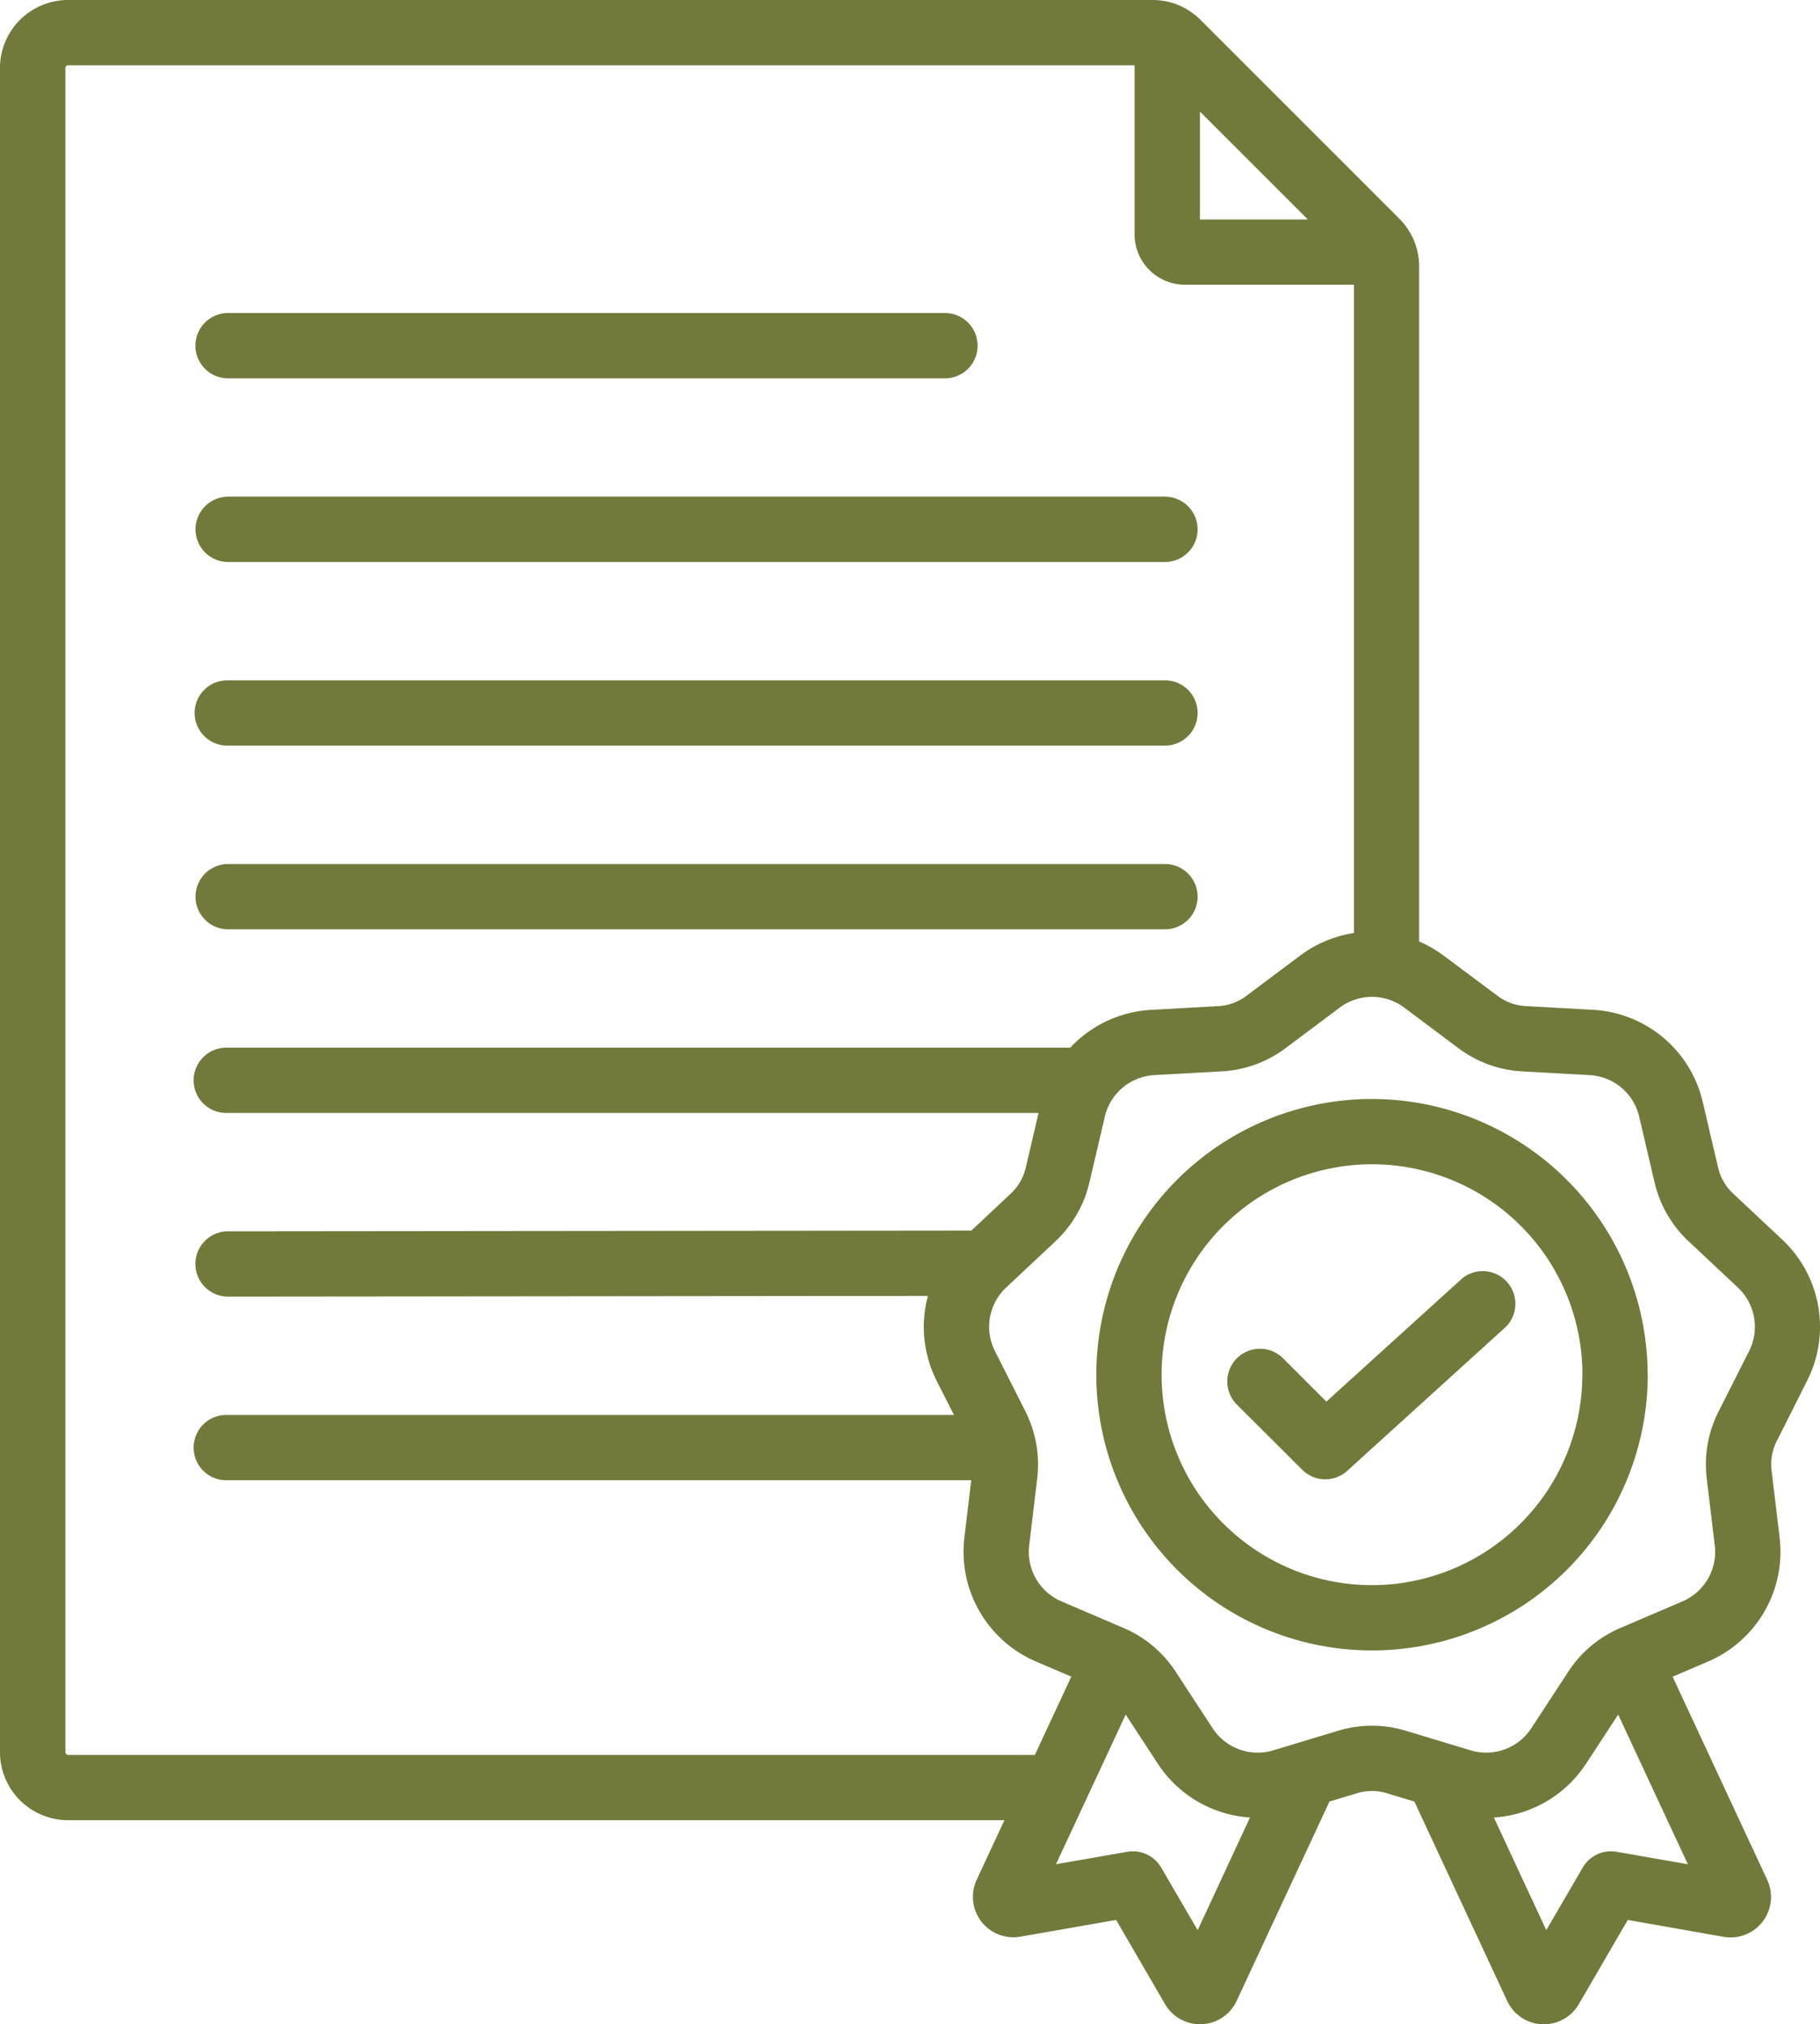 <svg xmlns="http://www.w3.org/2000/svg" width="74.799" height="83.187" viewBox="0 0 74.799 83.187">
  <path id="ikona-04" d="M41,37.3a1.342,1.342,0,0,1,1.342-1.342h38.5a1.342,1.342,0,1,1,0,2.683h-38.5A1.342,1.342,0,0,1,41,37.3Zm1.342-13.753H71.8a1.342,1.342,0,1,0,0-2.683H42.338a1.342,1.342,0,0,0,0,2.683Zm0,7.548h38.5a1.342,1.342,0,1,0,0-2.683h-38.5a1.342,1.342,0,0,0,0,2.683Zm0,15.095h38.5a1.342,1.342,0,1,0,0-2.683h-38.5a1.342,1.342,0,0,0,0,2.683Zm63.7,20.995a2.109,2.109,0,0,0-.227,1.287l.322,2.69a4.907,4.907,0,0,1-2.962,5.129l-1.432.613,3.888,8.351a1.662,1.662,0,0,1-1.793,2.339L99.9,86.9,97.888,90.36a1.657,1.657,0,0,1-1.436.827l-.077,0a1.656,1.656,0,0,1-1.432-.96L91.13,82.035l-1.092-.33a2.11,2.11,0,0,0-1.307,0l-1.092.33-3.814,8.192a1.658,1.658,0,0,1-1.432.959l-.076,0a1.657,1.657,0,0,1-1.435-.827L78.873,86.9l-3.938.688a1.662,1.662,0,0,1-1.793-2.339l1.14-2.448H35.8a2.8,2.8,0,0,1-2.8-2.8V10.8A2.8,2.8,0,0,1,35.8,8H80.369a2.779,2.779,0,0,1,1.1.224,1.332,1.332,0,0,1,.148.07,2.813,2.813,0,0,1,.725.525l8.164,8.164a2.81,2.81,0,0,1,.525.725,1.334,1.334,0,0,1,.07.148,2.778,2.778,0,0,1,.224,1.1V46.69a5.031,5.031,0,0,1,1.017.589L94.515,48.9a2.107,2.107,0,0,0,1.228.447l2.705.15a4.907,4.907,0,0,1,4.537,3.807l.618,2.638a2.106,2.106,0,0,0,.653,1.132l1.976,1.854a4.907,4.907,0,0,1,1.029,5.833Zm-23.725-54.6v4.434h4.434ZM75.531,80.12l1.5-3.218L75.6,76.289a4.907,4.907,0,0,1-2.961-5.129l.278-2.329H42.338a1.342,1.342,0,1,1,0-2.683H72.207l-.7-1.382a4.918,4.918,0,0,1-.37-3.511l-28.8.029h0a1.342,1.342,0,0,1,0-2.683l30.587-.031,1.589-1.491a2.109,2.109,0,0,0,.653-1.131l.518-2.211H42.338a1.342,1.342,0,1,1,0-2.683H76.987A4.914,4.914,0,0,1,80.321,49.5l2.705-.15a2.106,2.106,0,0,0,1.228-.447l2.169-1.624a4.954,4.954,0,0,1,2.222-.937V19.7H81.7A2.071,2.071,0,0,1,79.63,17.63V10.683H35.8a.115.115,0,0,0-.112.112V80.008a.115.115,0,0,0,.112.112H75.531Zm8.843,2.57a4.9,4.9,0,0,1-3.8-2.228l-1.309-2L76.4,84.611l2.932-.512a1.341,1.341,0,0,1,1.391.648l1.5,2.573Zm17.995,1.921-2.863-6.15-1.309,2a4.906,4.906,0,0,1-3.8,2.231L96.55,87.32l1.5-2.573a1.342,1.342,0,0,1,1.391-.648ZM104.4,60.888l-1.976-1.854a4.8,4.8,0,0,1-1.43-2.476l-.618-2.638a2.215,2.215,0,0,0-2.074-1.74l-2.705-.15a4.8,4.8,0,0,1-2.687-.978l-2.169-1.624a2.215,2.215,0,0,0-2.707,0l-2.169,1.624a4.8,4.8,0,0,1-2.687.978l-2.705.15a2.215,2.215,0,0,0-2.073,1.74l-.618,2.638a4.8,4.8,0,0,1-1.429,2.476l-1.976,1.854a2.215,2.215,0,0,0-.47,2.666l1.222,2.418a4.956,4.956,0,0,1,.418,1.162,1.365,1.365,0,0,1,.03.139,4.893,4.893,0,0,1,.048,1.515l-.322,2.69a2.215,2.215,0,0,0,1.353,2.344l2.491,1.067a4.8,4.8,0,0,1,2.19,1.838l1.483,2.268a2.215,2.215,0,0,0,2.544.926l2.593-.784a4.8,4.8,0,0,1,2.859,0l2.593.784a2.215,2.215,0,0,0,2.544-.926l1.483-2.268a4.8,4.8,0,0,1,2.191-1.838l2.491-1.067a2.215,2.215,0,0,0,1.353-2.344l-.322-2.69a4.8,4.8,0,0,1,.5-2.816l1.222-2.418a2.215,2.215,0,0,0-.47-2.665Zm-3.68,3.606A11.331,11.331,0,1,1,89.385,53.163a11.344,11.344,0,0,1,11.331,11.331Zm-2.683,0a8.648,8.648,0,1,0-8.648,8.648A8.658,8.658,0,0,0,98.033,64.494Zm-4.95-3.95L87.513,65.6l-1.779-1.779a1.342,1.342,0,0,0-1.9,1.9L86.519,68.4a1.342,1.342,0,0,0,1.85.045l6.516-5.914a1.342,1.342,0,0,0-1.8-1.987Z" transform="translate(-33.001 -8)" fill="#73793b"/>
</svg>
